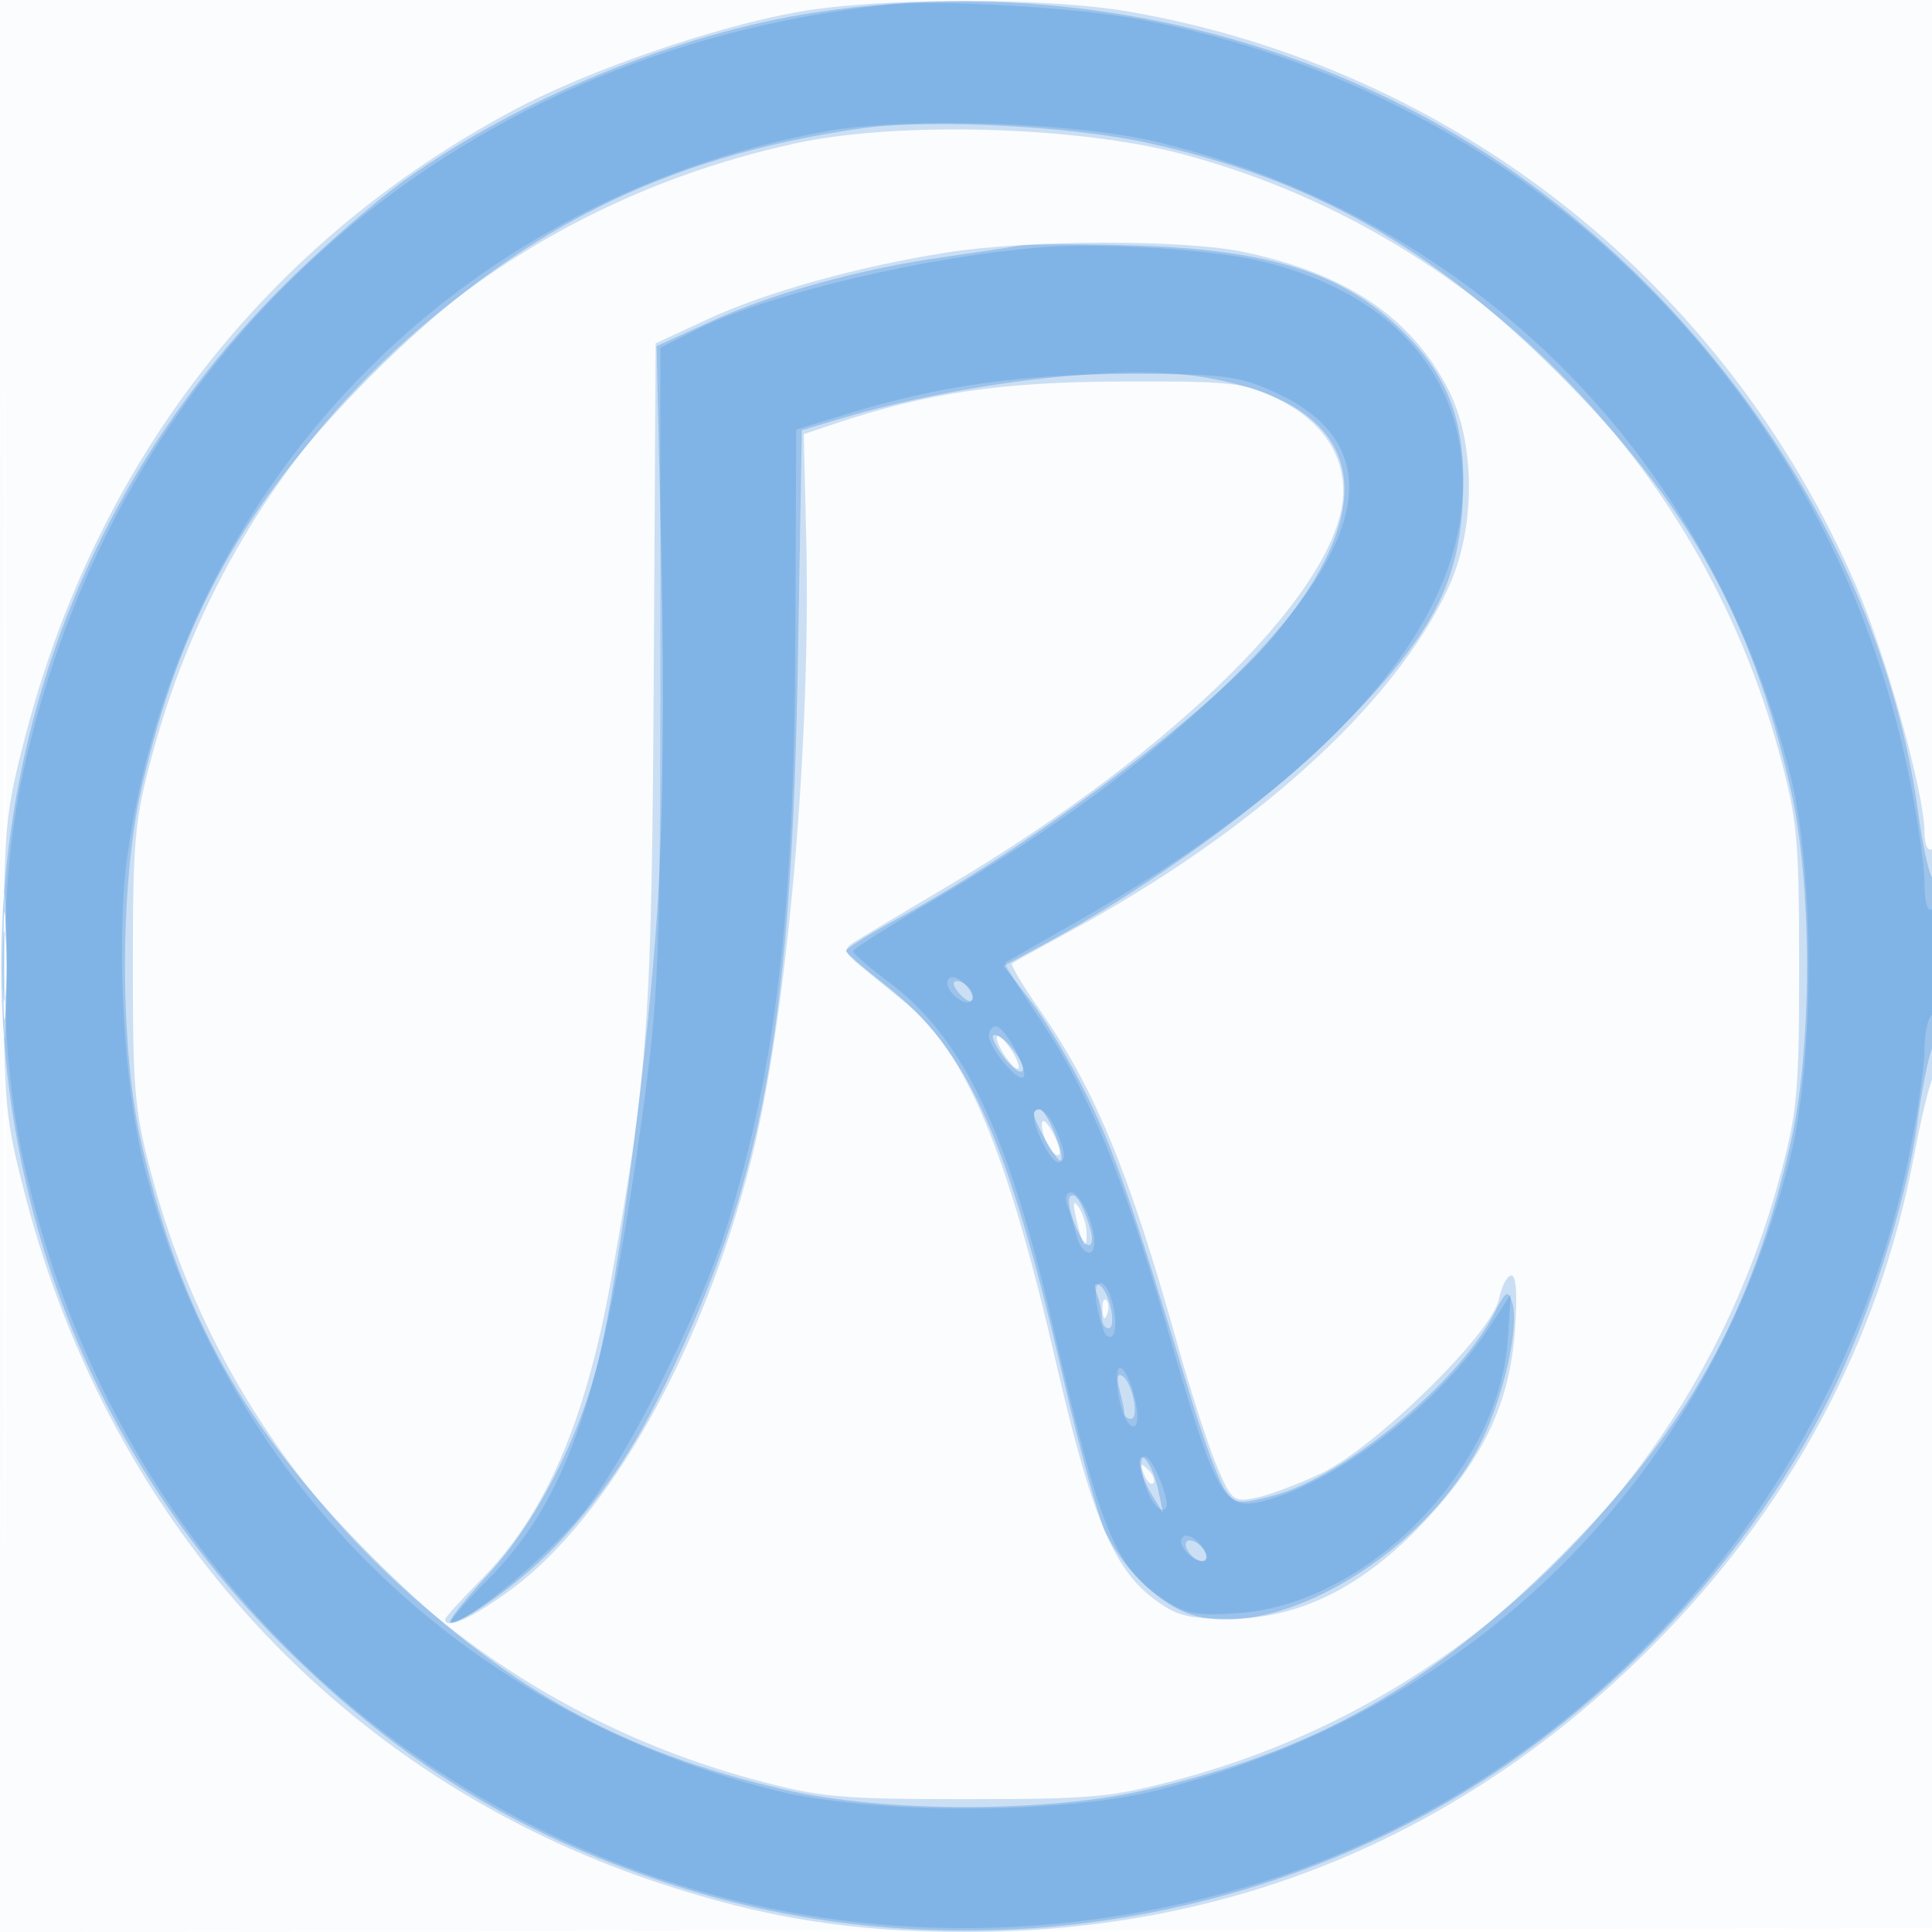 <svg xmlns="http://www.w3.org/2000/svg" width="256" height="256"><path fill="#1976D2" fill-opacity=".016" fill-rule="evenodd" d="M0 128.004v128.004l128.25-.254 128.25-.254.254-127.75L257.008 0H0zm.485.496c0 70.4.119 99.053.265 63.672s.146-92.98 0-128S.485 58.1.485 128.5"/><path fill="#1976D2" fill-opacity=".211" fill-rule="evenodd" d="M105.555 1.614C94.506 3.608 78.038 9.29 68.302 14.466 35.517 31.897 12.93 60.778 3.365 97.5.686 107.787.5 109.763.5 128s.186 20.213 2.865 30.5C14.762 202.254 45.331 235.479 87 249.401c14.16 4.73 25.769 6.599 41 6.599 35.004 0 65.641-12.689 90.536-37.499 18.63-18.565 30.439-40.594 35.112-65.495.878-4.678 1.991-9.287 2.474-10.242 1.257-2.486 1.142-31.045-.122-30.264-.579.358-1-.607-1-2.293 0-5.035-5.08-23.343-9.008-32.463C228.655 37.49 192.67 9.038 149.619 1.546c-11.044-1.923-33.229-1.888-44.064.068m-.055 17.361c-41.921 9.074-74.095 39.57-85.266 80.819-2.394 8.838-2.629 11.36-2.629 28.206 0 16.961.225 19.33 2.698 28.477 10.44 38.616 40.678 68.778 79.491 79.289 8.838 2.394 11.36 2.629 28.206 2.629 16.961 0 19.33-.225 28.477-2.698 38.616-10.44 68.778-40.678 79.289-79.491 2.394-8.838 2.629-11.36 2.629-28.206s-.235-19.368-2.629-28.206c-10.517-38.836-40.942-69.313-79.289-79.425-13.839-3.649-37.56-4.298-50.977-1.394m20 14.479c-11.841 1.86-23.922 5.228-31.718 8.843L86.875 45.5l-.251 44c-.262 45.977-.738 52.699-5.681 80.195-3.372 18.752-8.707 31.045-17.188 39.603-2.615 2.638-4.755 5.001-4.755 5.25 0 1.481 3.545-.111 8.709-3.913 12.98-9.555 25.424-31.75 31.754-56.635 4.791-18.836 8.035-55.384 7.365-82.983l-.328-13.484 4-1.344c12.293-4.133 22.044-5.579 38-5.634 14.903-.051 16.332.109 20.848 2.332 5.587 2.75 8.643 7.049 8.648 12.167.013 12.382-21.919 34.318-52.26 52.268-6.18 3.656-11.911 7.088-12.736 7.627-1.27.829-1.117 1.292 1 3.027l6 4.911c8.003 6.546 13.468 19.609 19.921 47.618 4.637 20.129 7.553 27.231 12.832 31.253 3.083 2.349 4.543 2.742 10.197 2.74 9.23-.003 17.717-4.25 25.834-12.926 7.772-8.308 11.219-15.578 11.947-25.192.356-4.712.189-7.38-.462-7.38-.56 0-1.301 1.412-1.647 3.138-.906 4.531-16.447 19.744-23.622 23.122-3.025 1.424-6.898 2.87-8.606 3.213-2.949.591-3.21.379-5.145-4.175-1.121-2.639-3.491-9.973-5.266-16.298-6.412-22.842-10.899-33.716-18.266-44.263-2.213-3.169-3.843-5.905-3.621-6.078s3.504-1.994 7.292-4.044C166.08 110.248 184.623 93.49 191.86 78c3.732-7.987 3.713-19.41-.045-26.563-4.973-9.467-13.413-15.135-26.815-18.009-7.976-1.71-28.533-1.696-39.5.026M.402 128c0 8.525.154 12.012.341 7.75s.188-11.237 0-15.5c-.187-4.263-.341-.775-.341 7.75m131.662 9.5c0 .55.66 1.874 1.468 2.941.807 1.068 1.468 1.491 1.468.941s-.661-1.873-1.468-2.941c-.808-1.067-1.468-1.491-1.468-.941m5.987 11.5c-.024 1.786 1.64 4.642 2.313 3.97.26-.26-.15-1.597-.91-2.972-.802-1.448-1.392-1.868-1.403-.998m4.559 12.5c.823 3.677 1.395 4.475 1.375 1.917-.009-1.054-.472-2.592-1.031-3.417-.741-1.095-.834-.691-.344 1.5m3.469 12.083c.048 1.165.285 1.402.604.605.289-.722.253-1.585-.079-1.917s-.568.258-.525 1.312m5.485 21.71c.376.986.935 1.541 1.243 1.233s.001-1.114-.683-1.793c-.988-.98-1.102-.865-.56.56"/><path fill="#1976D2" fill-opacity=".268" fill-rule="evenodd" d="M108 1.651C89.823 4.433 68.666 13.097 53.5 23.97c-3.85 2.76-10.956 8.944-15.79 13.742-50.037 49.663-50.046 130.92-.021 180.526 15.238 15.11 30.521 24.559 50.455 31.193 32.2 10.717 68.261 7.826 98.712-7.915 23.232-12.008 43.753-32.818 55.574-56.356 5.142-10.239 10.223-26.095 11.589-36.16.634-4.675 1.564-9.281 2.067-10.236 1.115-2.119 1.232-23.079.125-22.395-.433.268-1.35-3.634-2.036-8.672-5.158-37.872-31.905-74.908-67.319-93.213C162.937 2.119 134.824-2.456 108 1.651m6.176 15.353C87.909 20.705 68.09 30.717 49 49.931c-16.57 16.678-25.1 32.048-30.249 54.51-2.915 12.718-2.915 34.4 0 47.118 5.22 22.768 13.664 37.856 30.749 54.941 16.859 16.858 32.434 25.598 54.704 30.697 13.077 2.994 34.515 2.994 47.592 0 22.27-5.099 37.845-13.839 54.704-30.697 17.085-17.085 25.529-32.173 30.749-54.941 2.915-12.718 2.915-34.4 0-47.118-5.22-22.768-13.664-37.856-30.749-54.941-16.775-16.774-32.697-25.74-54.2-30.522-10.247-2.279-29.05-3.252-38.124-1.974M135 32.572c-1.375.239-5.875.913-10 1.498-10.964 1.555-22.502 4.744-30.748 8.498l-7.248 3.3.629 28.316c.395 17.758.196 35.027-.533 46.316-1.221 18.915-5.07 48.492-7.742 59.5-2.57 10.584-8.324 21.774-14.785 28.75-3.184 3.438-5.378 6.25-4.876 6.25 1.989 0 10.05-5.953 14.345-10.593 6.508-7.032 10.584-13.305 15.43-23.749 11.945-25.737 15.448-45.863 16.259-93.406l.516-30.248 5.126-1.528c16.361-4.878 37.192-7.273 47.99-5.517 21.223 3.45 24.646 16.115 9.306 34.436-8.374 10.002-31.69 27.509-49.7 37.317-3.826 2.084-6.925 4.013-6.888 4.288s2.397 2.312 5.243 4.526c10.937 8.508 16.192 20.131 23.566 52.121 2.173 9.43 4.713 18.655 5.643 20.5 2.65 5.254 7.539 9.795 11.774 10.936 11.66 3.139 30.936-8.628 38.057-23.234 2.95-6.051 4.971-15.22 4.016-18.227-.565-1.779-.844-1.608-2.435 1.494-4.686 9.134-19.872 21.62-29.288 24.082-4.479 1.172-4.953 1.118-6.297-.716-.799-1.09-2.814-6.482-4.477-11.982-8.074-26.697-10.091-32.584-13.699-40-2.14-4.4-5.53-10.139-7.533-12.753l-3.642-4.753 5.098-2.747c14.069-7.582 29.749-18.92 38.936-28.154 12.273-12.336 16.125-19.277 16.757-30.194.581-10.045-1.471-16.348-7.263-22.307-8.07-8.304-17.751-11.503-36.537-12.074-6.875-.209-13.625-.185-15 .054M.378 128c0 6.325.163 8.912.361 5.75s.198-8.338 0-11.5-.361-.575-.361 5.75m126.642 3.524c.696.838 1.471 1.318 1.723 1.067.693-.694-.716-2.591-1.924-2.591-.664 0-.588.574.201 1.524m5.496 7.86c.943 1.439 2.167 2.616 2.721 2.616 1.299 0-1.507-4.257-3.172-4.812-.822-.274-.665.493.451 2.196M137 147.55c0 1.095 3.158 6.625 3.556 6.227.629-.628-1.89-6.777-2.775-6.777-.43 0-.781.247-.781.55m4.803 10.98c-.781.781 1.403 6.47 2.484 6.47.466 0 .538-1.012.159-2.25-1.022-3.344-1.984-4.879-2.643-4.22m3.527 12.888c.369.96.67 2.384.67 3.164s.388 1.418.861 1.418c1.159 0 .175-4.86-1.15-5.679-.662-.409-.803-.002-.381 1.097m2.999 12.676c.354 1.323.65 2.744.657 3.156s.402.75.875.75c1.153 0 .178-4.858-1.138-5.671-.667-.413-.808.217-.394 1.765m2.706 9.956c.02.797.721 2.575 1.557 3.95l1.522 2.5-.628-3c-.688-3.291-2.509-5.854-2.451-3.45m6.153 11.013c.24.721 1.028 1.509 1.75 1.75.75.25 1.125-.125.875-.875-.241-.722-1.029-1.51-1.75-1.75-.75-.25-1.125.125-.875.875"/><path fill="#1976D2" fill-opacity=".193" fill-rule="evenodd" d="M117.5.632C59.239 6.905 14.847 46.649 2.865 103.266c-3.025 14.296-3.025 35.172 0 49.468 16.017 75.679 90.95 119.683 164.509 96.606 42.956-13.477 76.404-51.086 85.61-96.263 1.109-5.44 2.016-11.706 2.016-13.925s.45-4.312 1-4.652 1-3.768 1-7.618c0-4.412-.37-6.772-1-6.382-.605.374-1-1.021-1-3.534 0-2.283-.907-8.603-2.016-14.043-10.462-51.339-50.26-90.552-101.833-100.335C142.554.957 124.323-.102 117.5.632m-8.578 16.855c-48.777 9.25-84.846 46.705-91.983 95.518-1.599 10.934-.655 30.023 2.02 40.858 10.269 41.594 41.56 72.757 83.701 83.355 12.77 3.212 37.91 3.212 50.68 0 42.354-10.652 73.226-41.524 83.878-83.878 3.212-12.77 3.212-37.91 0-50.68-10.598-42.138-41.627-73.305-83.355-83.725-11.042-2.757-34.118-3.5-44.941-1.448M138.5 32.734c-15.141 1.106-36.662 6.179-46 10.843l-5 2.497-.011 42.213c-.01 38.251-.223 43.762-2.27 58.713-5.13 37.473-9.806 51.544-20.776 62.513-3.017 3.018-5.1 5.487-4.628 5.487 2.166 0 12.675-8.711 17.258-14.304 5.849-7.139 15.611-26.519 19.255-38.225 6.502-20.886 8.919-41.626 9.062-77.756l.11-27.785 6.252-1.933c12.468-3.855 23.327-5.42 37.748-5.44 12.594-.018 14.53.218 19.278 2.347 14.99 6.721 13.081 19.742-5.581 38.072-10.656 10.466-22.997 19.621-39.417 29.243-5.897 3.454-10.734 6.522-10.75 6.818s2.145 2.16 4.803 4.144c9.769 7.294 15.758 19.842 21.627 45.319 6.259 27.17 8.184 31.972 14.555 36.317 3.029 2.066 4.347 2.318 10.073 1.925 17.016-1.167 34.558-18.973 35.704-36.242l.398-6-2.929 4.5c-6.334 9.733-19.755 20.12-29.445 22.788-5.72 1.575-6.493.217-13.357-23.484-5.7-19.682-10.335-30.898-16.596-40.165-2.736-4.049-4.836-7.459-4.668-7.578s4.13-2.384 8.805-5.034c32.407-18.366 50.276-37.641 51.734-55.801 1.286-16.023-8.733-27.972-27.009-32.21-6.231-1.445-20.506-2.347-28.225-1.782M.336 128c0 4.125.177 5.813.392 3.75s.216-5.437 0-7.5c-.215-2.062-.392-.375-.392 3.75m125.293 1.791c-.725 1.173 2.127 3.787 3.086 2.828.366-.367-.042-1.374-.906-2.239-.935-.935-1.818-1.174-2.18-.589m5.404 7.459c.044 1.625 3.851 6.199 4.566 5.485.77-.771-2.439-6.735-3.625-6.735-.536 0-.959.563-.941 1.25M137 147.953c0 1.668 2.289 6.047 3.161 6.047 1.155 0 1.051-1.441-.322-4.453-1.142-2.506-2.839-3.459-2.839-1.594m4.397 11.64c.336.876.883 2.676 1.216 4 .654 2.605 2.387 3.311 2.387.972 0-2.503-1.907-6.565-3.082-6.565-.625 0-.858.714-.521 1.593m3.988 13.584c.35 1.747.856 3.397 1.125 3.667 1.105 1.104 1.638-.896 1.006-3.772-.912-4.151-2.961-4.049-2.131.105m2.629 9.373c.022 3.14 1.141 6.45 2.182 6.45.56 0 .676-1.359.278-3.25-.817-3.877-2.48-6.041-2.46-3.2m3.448 13.2c.726 2.937 2.185 4.937 3.004 4.117.738-.737-1.756-6.867-2.794-6.867-.489 0-.583 1.238-.21 2.75m5.167 8.041c-.725 1.173 2.127 3.787 3.086 2.828.366-.367-.042-1.374-.906-2.239-.935-.935-1.818-1.174-2.18-.589"/></svg>